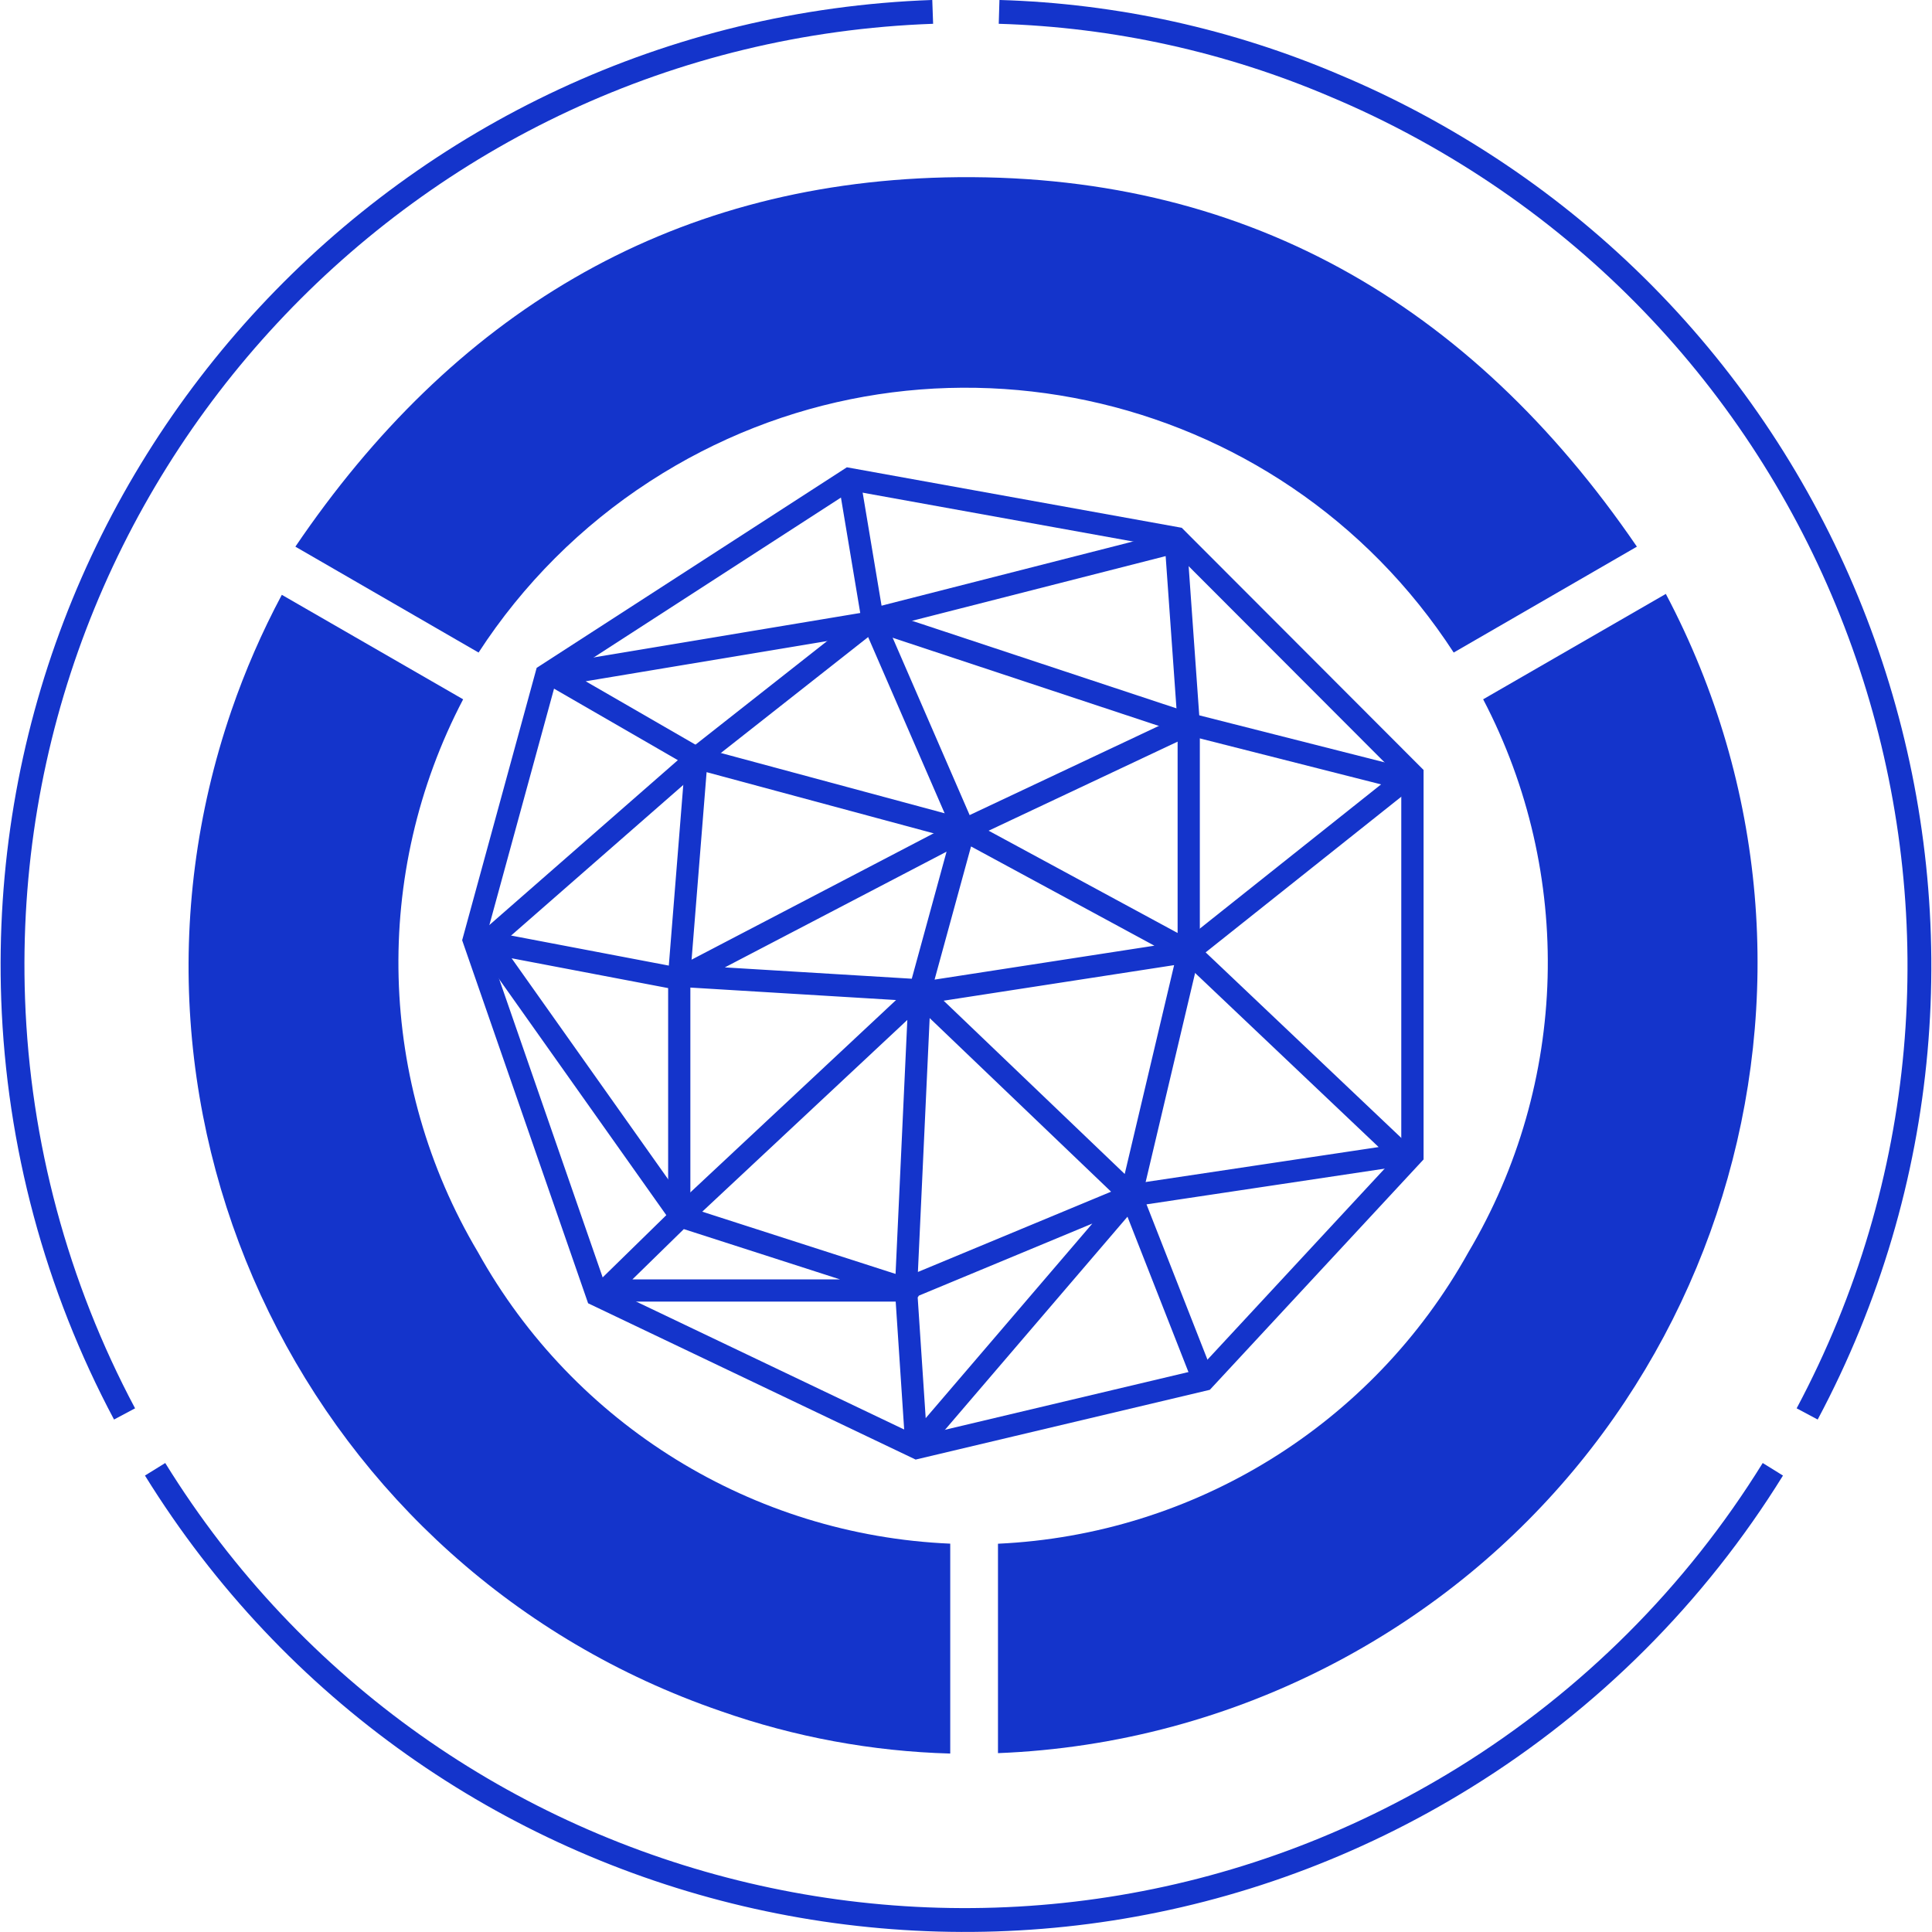 <?xml version="1.0" encoding="UTF-8"?><svg xmlns="http://www.w3.org/2000/svg" id="Layer_2653989f8f4c7d" viewBox="0 0 276.23 276.41" aria-hidden="true" width="276px" height="276px"><defs><linearGradient class="cerosgradient" data-cerosgradient="true" id="CerosGradient_id774145315" gradientUnits="userSpaceOnUse" x1="50%" y1="100%" x2="50%" y2="0%"><stop offset="0%" stop-color="#d1d1d1"/><stop offset="100%" stop-color="#d1d1d1"/></linearGradient><linearGradient/><style>.cls-1-653989f8f4c7d{stroke-linecap:round;stroke-linejoin:round;stroke-width:3.18px;}.cls-1-653989f8f4c7d,.cls-2-653989f8f4c7d{fill:none;stroke:#1434cb;}.cls-2-653989f8f4c7d{stroke-miterlimit:10;stroke-width:3.41px;}.cls-3-653989f8f4c7d{fill:#1434cb;stroke-width:0px;}</style></defs><path id="Path_340653989f8f4c7d" class="cls-3-653989f8f4c7d" d="m135.86,220.94v29.94c-11.19-.31-22.27-2.36-32.83-6.07C44.17,224.61,12.82,160.52,33.02,101.66c1.96-5.7,4.37-11.24,7.21-16.56l25.94,14.95c-13.06,24.95-12.26,54.89,2.12,79.1,13.74,24.7,39.33,40.49,67.57,41.7"/><path id="Path_341653989f8f4c7d" class="cls-3-653989f8f4c7d" d="m212.1,100.05l26.14-15.08c29.18,55.23,8.07,123.66-47.16,152.84-14.96,7.9-31.49,12.35-48.39,13.01v-29.96c28.14-1.3,53.61-17.08,67.3-41.7,14.36-24.22,15.16-54.15,2.12-79.1"/><path id="Path_342653989f8f4c7d" class="cls-3-653989f8f4c7d" d="m68.38,93.36l-26.21-15.15c22.39-33.03,53.03-51.87,92.96-52.83,42.45-.96,75.08,17.88,98.97,52.83l-26.21,15.15c-25.01-38.52-76.52-49.48-115.04-24.47-9.78,6.35-18.12,14.69-24.47,24.47"/><path id="Path_344653989f8f4c7d" class="cls-2-653989f8f4c7d" d="m133.35,1.7C58.01,4.38-.89,67.63,1.79,142.97c.74,20.73,6.19,41.01,15.94,59.32"/><path id="Path_345653989f8f4c7d" class="cls-2-653989f8f4c7d" d="m22.1,210.21c39.56,63.91,123.44,83.65,187.35,44.1,17.91-11.09,33.01-26.18,44.1-44.1"/><path id="Path_346653989f8f4c7d" class="cls-2-653989f8f4c7d" d="m258.46,202.29c35.45-66.53,10.26-149.21-56.27-184.66h0c-3.62-1.93-7.31-3.69-11.09-5.28-15.27-6.55-31.64-10.16-48.25-10.65"/><path class="cls-3-653989f8f4c7d" d="m121.74,70.2l45.68,8.25,32.97,33.02v53.16l-29.07,31.34-40.06,9.5-44.64-21.31-17.26-49.75,10.08-36.85,42.31-27.36m-.67-3.35l-44.39,28.7-10.66,38.97,18.02,51.94,46.86,22.36,42.09-9.98,30.58-32.96v-55.72l-34.6-34.65-47.89-8.65h0Z"/><polyline class="cls-1-653989f8f4c7d" points="97.04 140.04 99.57 108.44 137.83 118.75 169.98 103.6"/><polyline class="cls-1-653989f8f4c7d" points="69.53 134.8 99.61 108.49 79.07 96.63 125.03 88.97"/><polyline class="cls-1-653989f8f4c7d" points="99.57 108.44 124.75 88.62 121.48 69.06"/><polyline class="cls-1-653989f8f4c7d" points="124.75 88.62 169.98 103.6 201 111.47 169.98 136.15 200.61 165.2 161.73 171.03 171.61 196.2"/><line class="cls-1-653989f8f4c7d" x1="97.09" y1="140.1" x2="97.09" y2="174.03"/><polyline class="cls-1-653989f8f4c7d" points="96.56 139.57 131.55 141.69 137.83 118.75 124.75 88.62 168.13 77.55 169.98 103.6 169.98 136.15 131.49 142.09 161.73 171.03 129.53 184.41 97.32 174.04 69.53 134.8 97.04 140.04 137.83 118.75 169.98 136.15 161.73 171.03 131.02 206.89 129.53 184.41 131.49 142.09 97.32 174.04 86.49 184.63 129.96 184.63"/></svg>